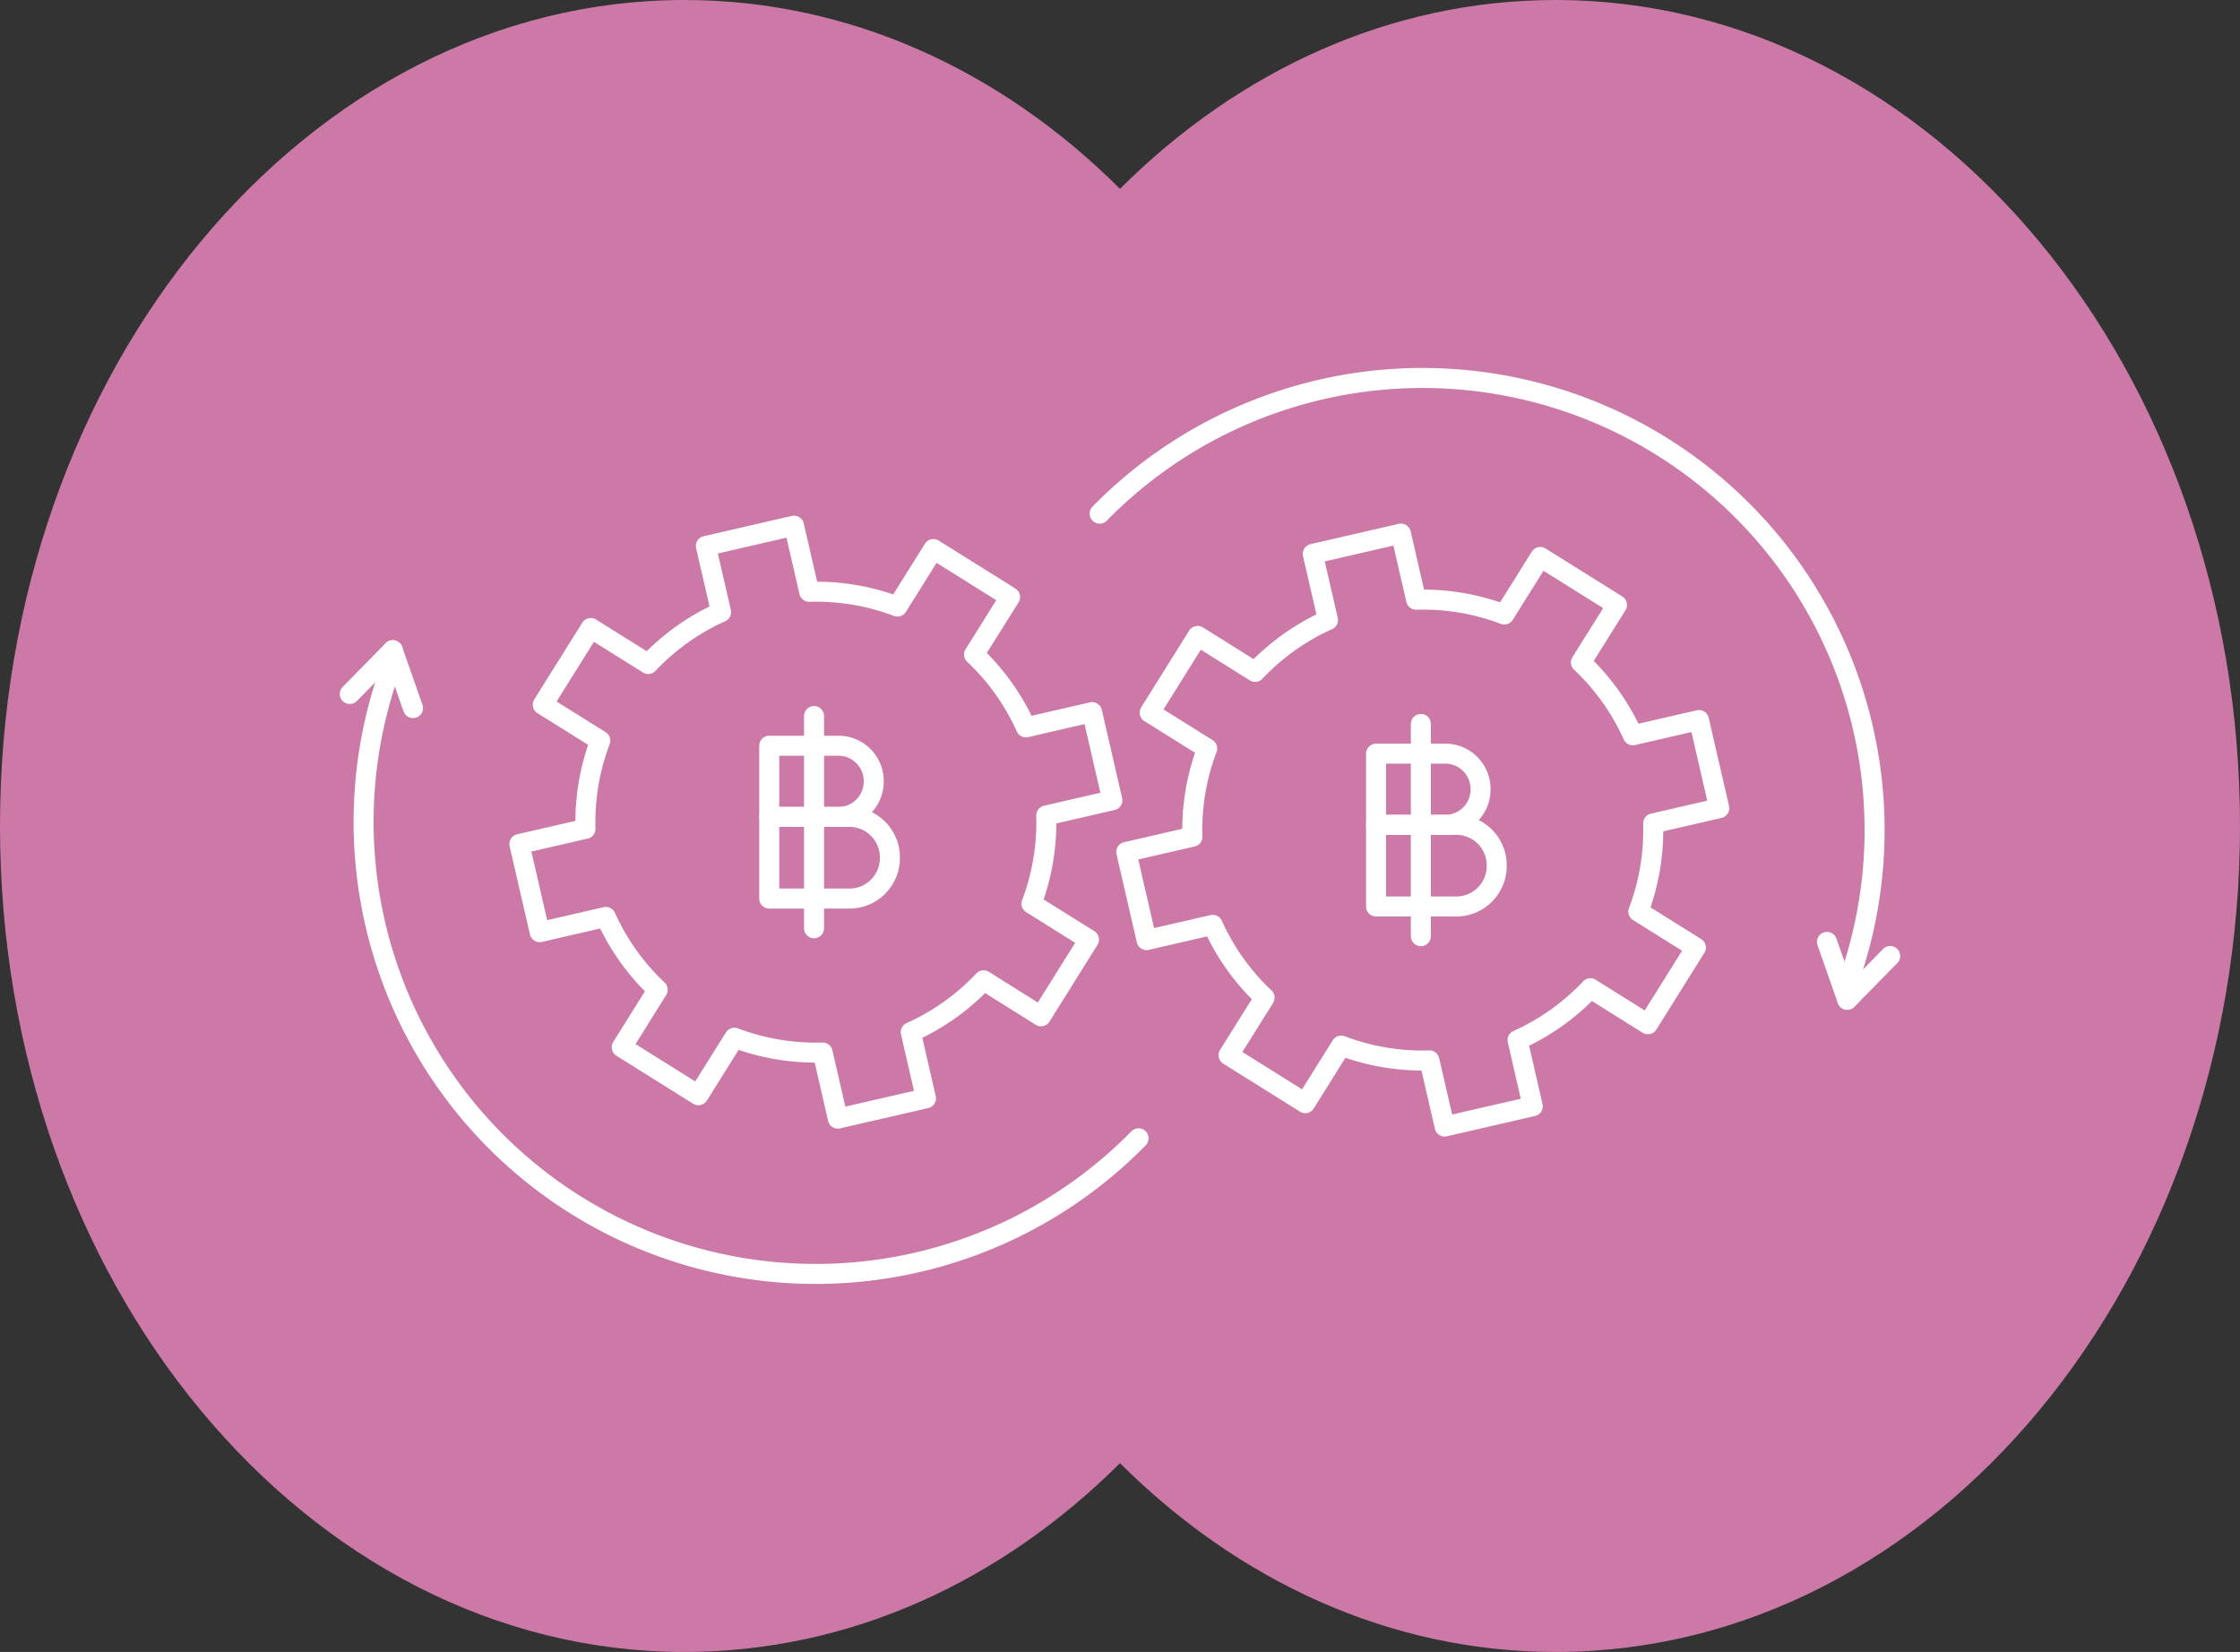 <svg xmlns="http://www.w3.org/2000/svg" width="223.873" height="165.125" viewBox="0 0 223.873 165.125">
    <rect x="0" y="0" width="223.873" height="165.125" fill="#333333" stroke="none"/>
    <g data-name="Group 2218">
        <path data-name="Path 817" d="M1496.77 41.633c-16.537 0-31.7 7.083-43.531 18.872-11.826-11.789-26.994-18.872-43.53-18.872-37.78 0-68.406 36.965-68.406 82.563s30.626 82.562 68.406 82.562c16.536 0 31.7-7.083 43.53-18.872 11.828 11.79 26.994 18.872 43.531 18.872 37.78 0 68.406-36.965 68.406-82.562s-30.626-82.563-68.406-82.563z" transform="translate(-1341.303 -41.633)" style="fill:#cc79a7"/>
        <g data-name="Group 1665">
            <path data-name="Path 321" d="m1475.987 1370.691 4.793-7.664-5.746-3.595a22.936 22.936 0 0 0 1.477-8.814l6.607-1.523-2.029-8.808-6.608 1.522a22.874 22.874 0 0 0-5.186-7.28l3.6-5.747-7.664-4.794-3.595 5.747a22.9 22.9 0 0 0-8.814-1.477l-1.522-6.608-8.809 2.029 1.522 6.609a22.883 22.883 0 0 0-7.28 5.184l-5.746-3.594-4.794 7.663 5.746 3.594a22.913 22.913 0 0 0-1.477 8.815l-6.608 1.522 2.029 8.808 6.609-1.522a22.873 22.873 0 0 0 5.185 7.28l-3.6 5.747 7.664 4.794 3.594-5.747a22.907 22.907 0 0 0 8.816 1.478l1.521 6.607 8.808-2.029-1.521-6.608a22.886 22.886 0 0 0 7.28-5.186z" transform="translate(-1311.29 -1268.313)" style="fill:none;stroke:#fff;stroke-linecap:round;stroke-linejoin:round;stroke-width:2px"/>
            <g data-name="Group 467">
                <path data-name="Path 322" d="M1496.041 1366.59a45.181 45.181 0 0 0-74.825-46.8" transform="translate(-1311.313 -1268.45)" style="fill:none;stroke:#fff;stroke-linecap:round;stroke-linejoin:round;stroke-width:2px"/>
                <path data-name="Line 113" transform="translate(184.621 95.559)" style="fill:none;stroke:#fff;stroke-linecap:round;stroke-linejoin:round;stroke-width:2px" d="M4.294 0 0 4.373"/>
                <path data-name="Line 114" transform="translate(182.594 94.148)" style="fill:none;stroke:#fff;stroke-linecap:round;stroke-linejoin:round;stroke-width:2px" d="m0 0 2.027 5.784"/>
            </g>
            <path data-name="Path 321" d="m1415.864 1369.906 4.793-7.664-5.746-3.595a22.937 22.937 0 0 0 1.477-8.814l6.607-1.523-2.029-8.808-6.608 1.522a22.87 22.87 0 0 0-5.186-7.28l3.6-5.747-7.664-4.794-3.595 5.747a22.9 22.9 0 0 0-8.814-1.477l-1.522-6.608-8.809 2.029 1.522 6.608a22.905 22.905 0 0 0-7.28 5.186l-5.746-3.594-4.794 7.663 5.746 3.594a22.916 22.916 0 0 0-1.477 8.815l-6.608 1.522 2.029 8.808 6.609-1.522a22.89 22.89 0 0 0 5.185 7.28l-3.594 5.747 7.663 4.794 3.6-5.747a22.9 22.9 0 0 0 8.815 1.478l1.521 6.607 8.809-2.029-1.522-6.608a22.888 22.888 0 0 0 7.28-5.186z" transform="translate(-1311.822 -1268.32)" style="fill:none;stroke:#fff;stroke-linecap:round;stroke-linejoin:round;stroke-width:2px"/>
            <g data-name="Group 468">
                <path data-name="Path 323" d="M1350.923 1335.177a45.182 45.182 0 0 0 74.825 46.8" transform="translate(-1311.959 -1268.194)" style="fill:none;stroke:#fff;stroke-linecap:round;stroke-linejoin:round;stroke-width:2px"/>
                <path data-name="Line 115" style="fill:none;stroke:#fff;stroke-linecap:round;stroke-linejoin:round;stroke-width:2px" d="M0 4.373 4.294 0" transform="translate(34.957 64.995)"/>
                <path data-name="Line 116" transform="translate(39.251 64.995)" style="fill:none;stroke:#fff;stroke-linecap:round;stroke-linejoin:round;stroke-width:2px" d="M2.027 5.784 0 0"/>
            </g>
            <g data-name="Group 1663">
                <path data-name="Rectangle 1038" d="M0 0h6.915a3.526 3.526 0 0 1 3.526 3.526v.062a3.526 3.526 0 0 1-3.526 3.527H0h0V0h0z" transform="translate(76.882 74.541)" style="fill:none;stroke:#fff;stroke-linecap:round;stroke-linejoin:round;stroke-width:2px"/>
                <path data-name="Rectangle 1039" d="M0 0h8.012a4.045 4.045 0 0 1 4.045 4.045v.072a4.045 4.045 0 0 1-4.045 4.045H0h0V0h0z" transform="translate(76.882 81.656)" style="fill:none;stroke:#fff;stroke-linecap:round;stroke-linejoin:round;stroke-width:2px"/>
                <path data-name="Line 206" transform="translate(81.357 71.573)" style="fill:none;stroke:#fff;stroke-linecap:round;stroke-linejoin:round;stroke-width:2px" d="M0 21.212V0"/>
            </g>
            <g data-name="Group 1664">
                <path data-name="Rectangle 1040" d="M0 0h6.915a3.526 3.526 0 0 1 3.526 3.526v.062a3.526 3.526 0 0 1-3.526 3.527H0h0V0h0z" transform="translate(137.53 75.333)" style="fill:none;stroke:#fff;stroke-linecap:round;stroke-linejoin:round;stroke-width:2px"/>
                <path data-name="Rectangle 1041" d="M0 0h8.012a4.045 4.045 0 0 1 4.045 4.045v.072a4.045 4.045 0 0 1-4.045 4.045H0h0V0h0z" transform="translate(137.53 82.448)" style="fill:none;stroke:#fff;stroke-linecap:round;stroke-linejoin:round;stroke-width:2px"/>
                <path data-name="Line 207" transform="translate(142.005 72.365)" style="fill:none;stroke:#fff;stroke-linecap:round;stroke-linejoin:round;stroke-width:2px" d="M0 21.212V0"/>
            </g>
        </g>
    </g>
</svg>
